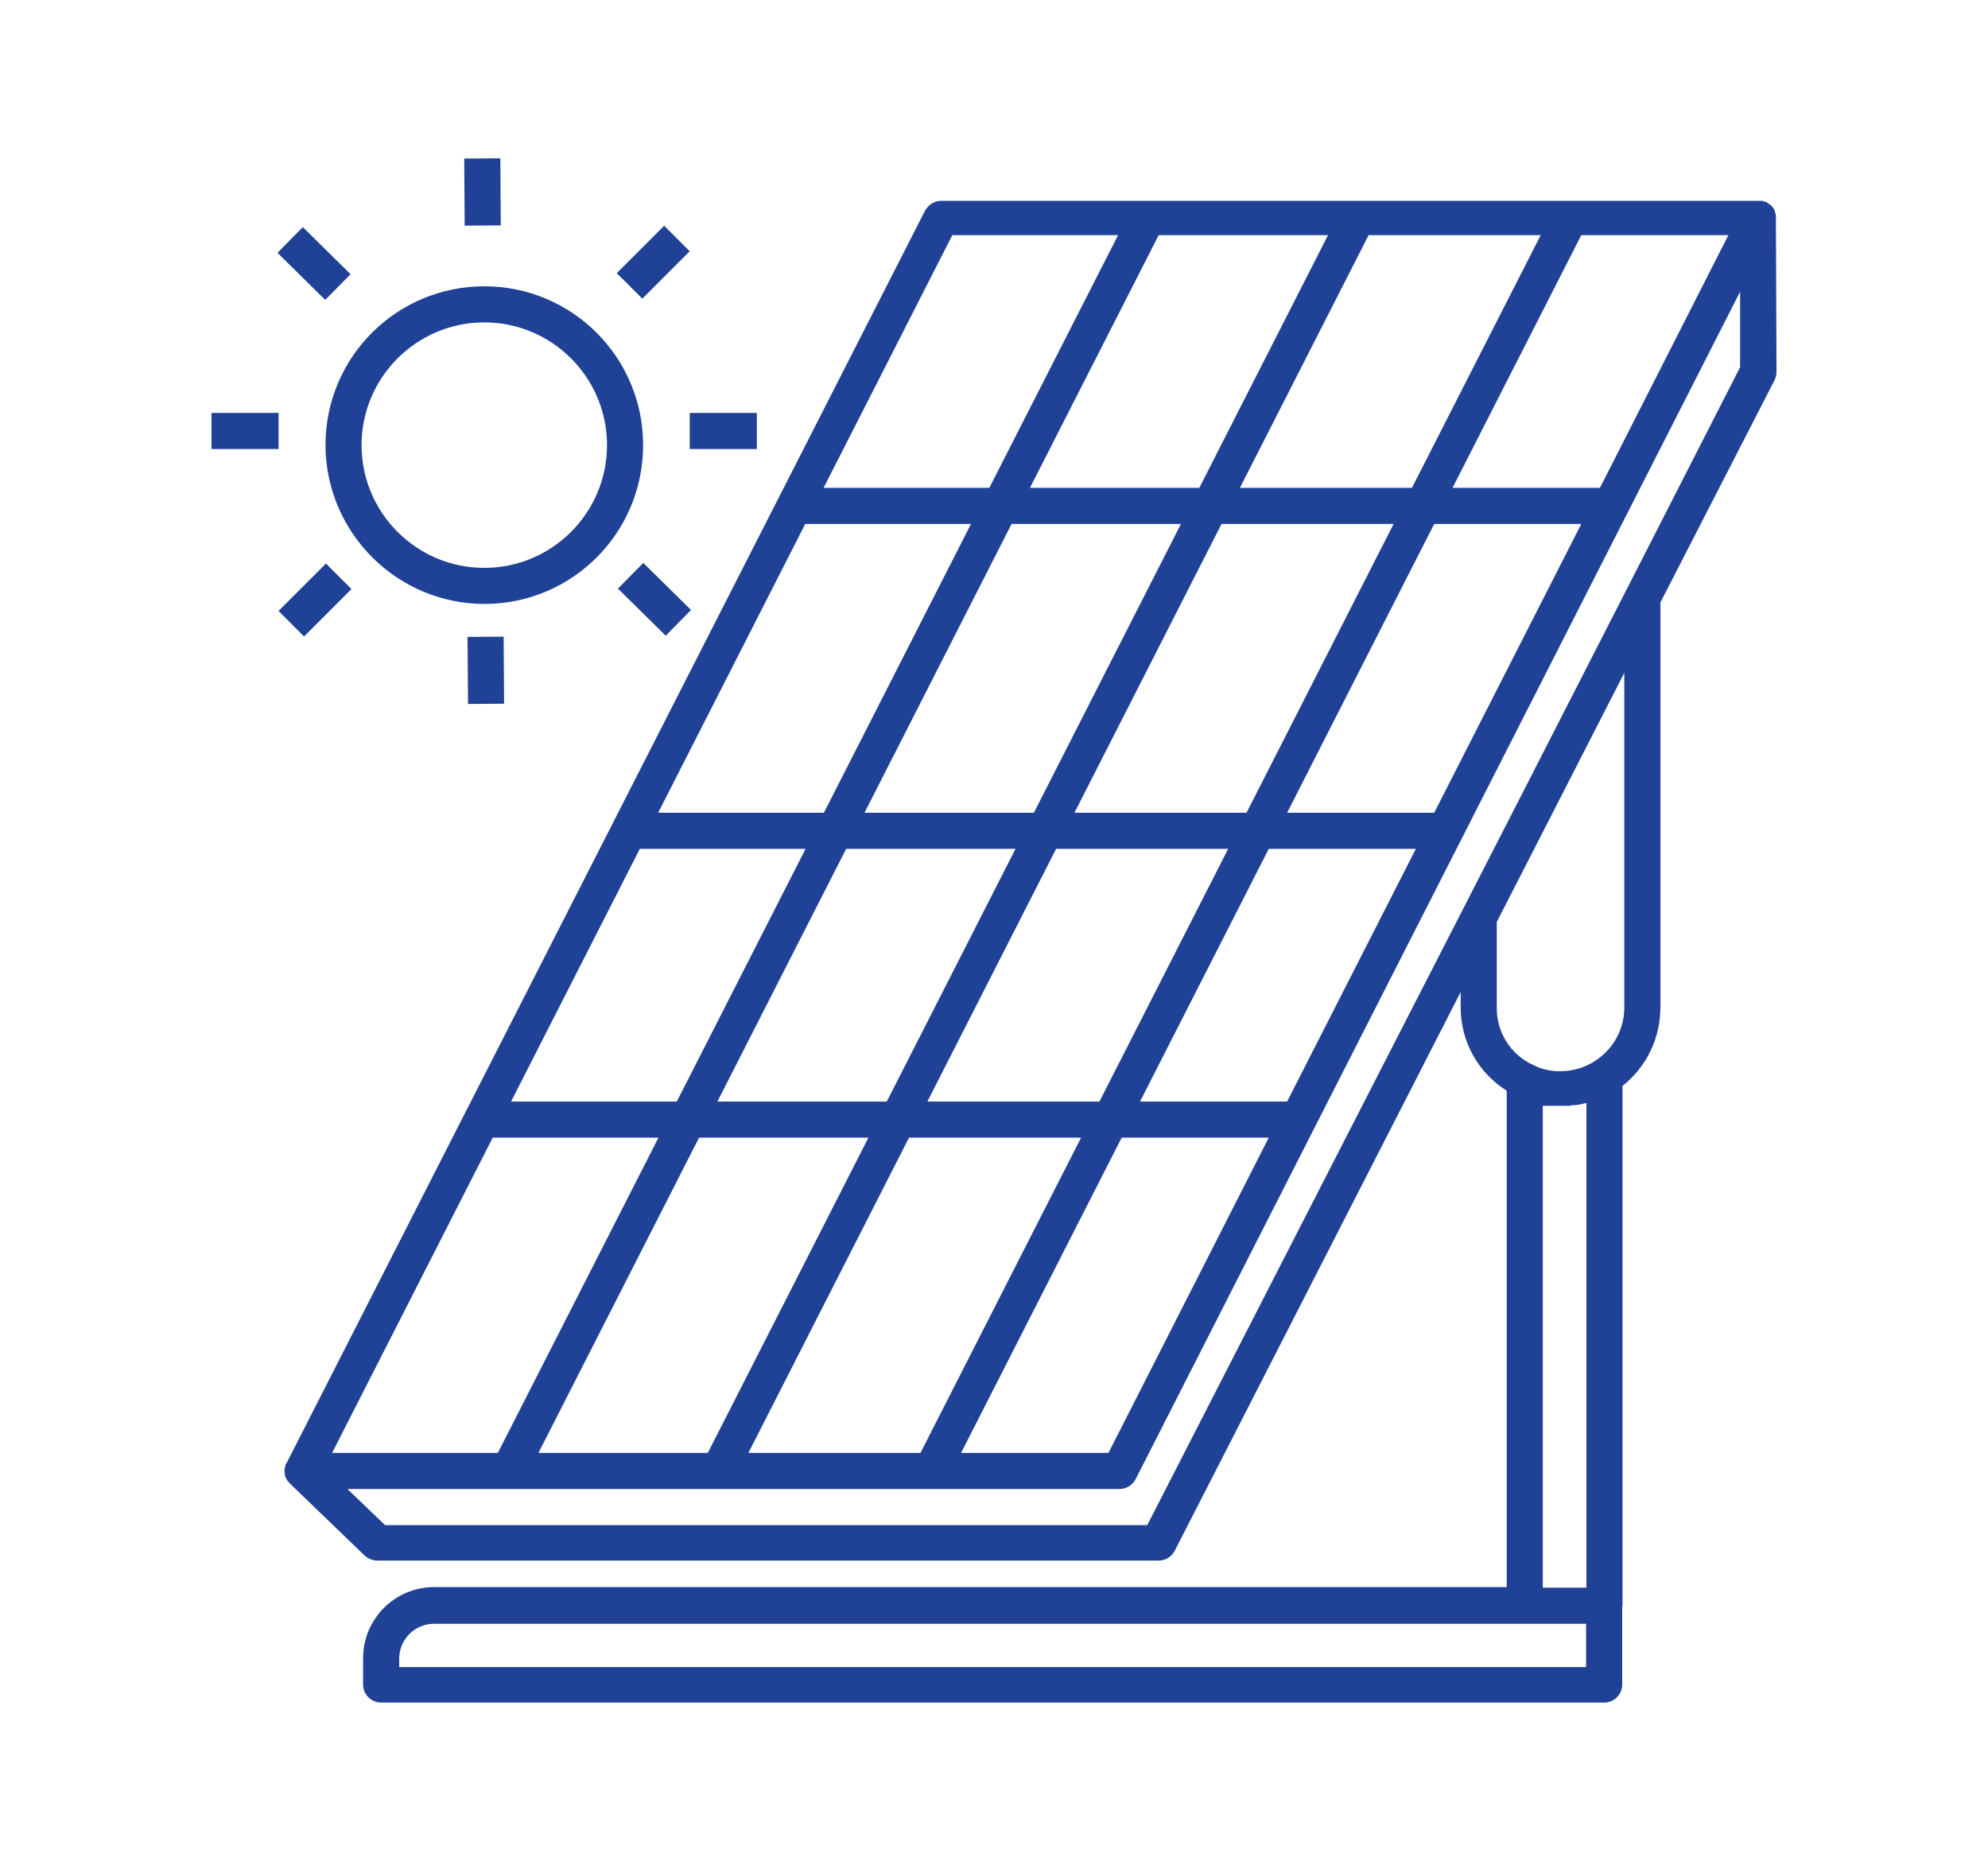 <svg width="94" height="88" viewBox="0 0 94 88" fill="none" xmlns="http://www.w3.org/2000/svg">
<g clip-path="url(#clip0_726_261692)">
<path d="M84 17.56L83.972 10.264C83.972 10.221 83.972 10.179 83.957 10.136V10.108C83.943 10.079 83.943 10.051 83.929 10.022C83.915 9.994 83.915 9.98 83.915 9.965C83.915 9.951 83.9 9.923 83.886 9.894L83.858 9.852C83.858 9.837 83.858 9.837 83.844 9.837L83.801 9.766H83.787L83.701 9.667H83.673L83.602 9.61L83.559 9.581L83.488 9.539H83.445L83.332 9.496H44.504C44.177 9.496 43.892 9.681 43.736 9.965L13.556 69.16L13.527 69.202C13.527 69.217 13.527 69.217 13.513 69.231C13.499 69.259 13.499 69.288 13.485 69.316V69.345C13.47 69.387 13.456 69.416 13.456 69.458V69.601C13.47 69.629 13.47 69.657 13.47 69.686V69.729C13.47 69.757 13.485 69.771 13.485 69.8C13.499 69.814 13.499 69.828 13.499 69.842L13.541 69.913C13.541 69.928 13.556 69.928 13.556 69.942C13.556 69.956 13.57 69.956 13.57 69.97L13.598 70.013C13.613 70.027 13.613 70.041 13.627 70.041L13.712 70.141L17.253 73.555C17.424 73.697 17.637 73.782 17.851 73.782H54.773C55.1 73.782 55.384 73.611 55.541 73.327L69.066 46.901V47.598C69.052 49.206 69.877 50.713 71.242 51.566V75.034H20.525C18.676 75.034 17.168 76.541 17.168 78.39V79.642C17.168 80.111 17.552 80.495 18.021 80.495H75.85C76.32 80.495 76.704 80.111 76.704 79.642V75.93C76.704 75.915 76.704 75.915 76.718 75.915V51.339C77.856 50.443 78.51 49.078 78.51 47.627V28.483L83.915 17.959C83.972 17.831 84 17.703 84 17.56ZM35.387 68.69L42.982 53.785H51.117L43.523 68.69H35.387ZM25.46 68.69L33.055 53.785H41.062L33.467 68.69H25.46ZM30.253 40.132H38.09L32.002 52.078H24.166L30.253 40.132ZM38.075 24.771H45.912L38.957 38.425H31.12L38.075 24.771ZM62.794 11.117L56.707 23.064H48.7L54.787 11.117H62.794ZM72.85 11.117L66.762 23.064H58.627L64.714 11.117H72.85ZM59.992 40.132H66.947L60.86 52.078H53.905L59.992 40.132ZM51.985 52.078H43.85L49.937 40.132H58.072L51.985 52.078ZM67.815 38.425H60.86L67.815 24.771H74.769L67.815 38.425ZM58.94 38.425H50.804L57.759 24.771H65.895L58.94 38.425ZM55.839 24.771L48.885 38.425H40.877L47.832 24.771H55.839ZM40.01 40.132H48.017L41.93 52.078H33.922L40.01 40.132ZM53.038 53.785H59.992L52.412 68.69H45.443L53.038 53.785ZM75.651 23.064H68.682L74.769 11.117H81.724L75.651 23.064ZM45.03 11.117H52.867L46.779 23.064H38.943L45.03 11.117ZM23.298 53.785H31.135L23.54 68.69H15.703L23.298 53.785ZM72.949 52.278H74.201L74.357 52.249H74.485L74.769 52.206L74.855 52.178L75.011 52.15V75.062H72.949V52.278ZM18.875 78.817V78.419C18.875 77.508 19.614 76.769 20.525 76.769H74.997V78.817H18.875ZM76.803 47.627C76.803 48.665 76.277 49.618 75.395 50.173C74.912 50.486 74.357 50.642 73.788 50.642H73.618C73.219 50.628 72.835 50.528 72.48 50.343C71.427 49.86 70.759 48.793 70.773 47.641V43.588L72.195 40.814L76.803 31.811V47.627ZM76.903 27.886L72.138 37.202L54.246 72.104H18.206L16.429 70.397H52.924C53.251 70.397 53.535 70.226 53.692 69.942L82.279 13.791V17.361L76.903 27.886Z" fill="#204296"/>
<path d="M22.899 28.554C27.052 28.554 30.409 25.198 30.409 21.045C30.409 16.892 27.052 13.535 22.899 13.535C18.746 13.535 15.39 16.892 15.39 21.045C15.404 25.183 18.76 28.54 22.899 28.554ZM22.899 15.242C26.099 15.242 28.702 17.845 28.702 21.045C28.702 24.245 26.099 26.848 22.899 26.848C19.699 26.848 17.096 24.245 17.096 21.045C17.096 17.845 19.699 15.242 22.899 15.242Z" fill="#204296"/>
<path d="M32.614 19.523H35.786V21.23H32.614V19.523Z" fill="#204296"/>
<path d="M10 19.523H13.172V21.23H10V19.523Z" fill="#204296"/>
<path d="M21.95 7.496L23.657 7.484L23.679 10.656L21.972 10.668L21.95 7.496Z" fill="#204296"/>
<path d="M22.107 30.111L23.814 30.099L23.836 33.27L22.13 33.282L22.107 30.111Z" fill="#204296"/>
<path d="M29.162 12.914L31.404 10.671L32.611 11.878L30.369 14.12L29.162 12.914Z" fill="#204296"/>
<path d="M13.17 28.884L15.412 26.642L16.619 27.849L14.377 30.091L13.17 28.884Z" fill="#204296"/>
<path d="M13.12 11.952L14.318 10.737L16.576 12.963L15.378 14.179L13.12 11.952Z" fill="#204296"/>
<path d="M29.218 27.828L30.416 26.613L32.674 28.839L31.476 30.054L29.218 27.828Z" fill="#204296"/>
</g>
<defs>
<clipPath id="clip0_726_261692">
<rect width="74" height="74" fill="white" transform="translate(10 7)"/>
</clipPath>
</defs>
</svg>
